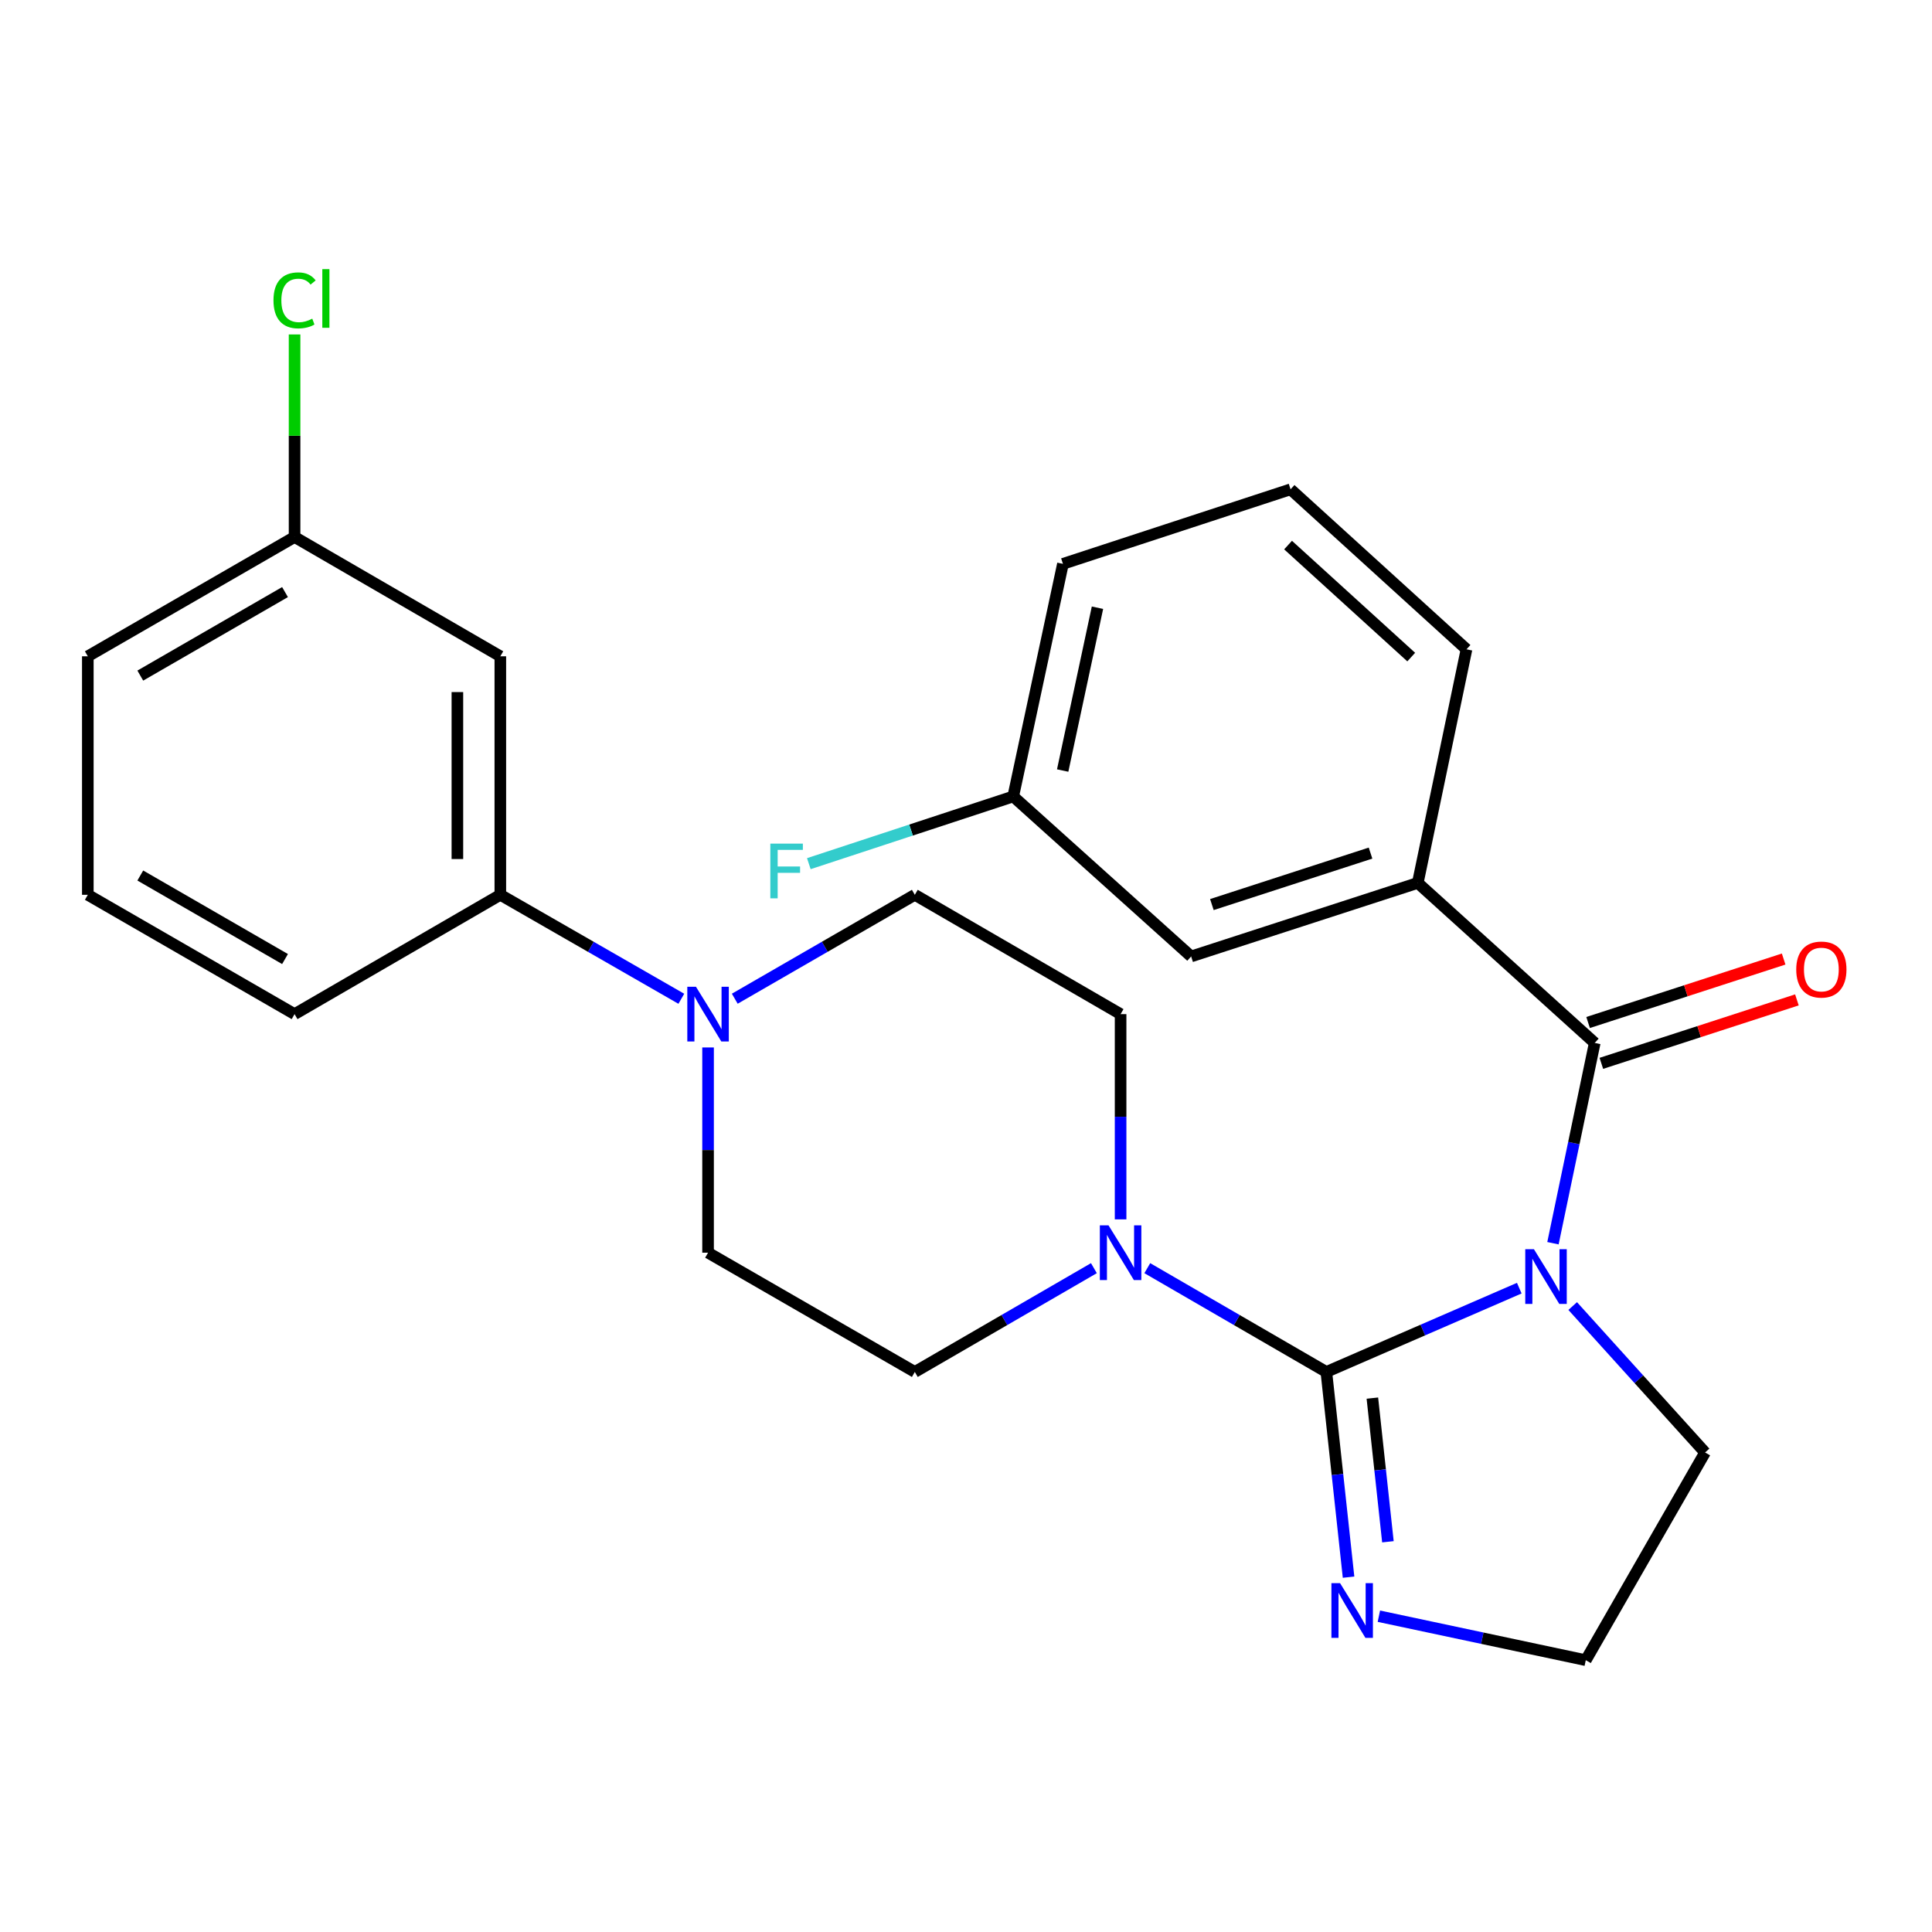 <?xml version='1.0' encoding='iso-8859-1'?>
<svg version='1.1' baseProfile='full'
              xmlns='http://www.w3.org/2000/svg'
                      xmlns:rdkit='http://www.rdkit.org/xml'
                      xmlns:xlink='http://www.w3.org/1999/xlink'
                  xml:space='preserve'
width='1000px' height='1000px' viewBox='0 0 1000 1000'>
<!-- END OF HEADER -->
<rect style='opacity:1.0;fill:#FFFFFF;stroke:none' width='1000' height='1000' x='0' y='0'> </rect>
<path class='bond-0' d='M 786.374,666.748 L 736.446,688.432' style='fill:none;fill-rule:evenodd;stroke:#0000FF;stroke-width:6px;stroke-linecap:butt;stroke-linejoin:miter;stroke-opacity:1' />
<path class='bond-0' d='M 736.446,688.432 L 686.517,710.115' style='fill:none;fill-rule:evenodd;stroke:#000000;stroke-width:6px;stroke-linecap:butt;stroke-linejoin:miter;stroke-opacity:1' />
<path class='bond-1' d='M 803.81,643.489 L 814.618,591.653' style='fill:none;fill-rule:evenodd;stroke:#0000FF;stroke-width:6px;stroke-linecap:butt;stroke-linejoin:miter;stroke-opacity:1' />
<path class='bond-1' d='M 814.618,591.653 L 825.427,539.818' style='fill:none;fill-rule:evenodd;stroke:#000000;stroke-width:6px;stroke-linecap:butt;stroke-linejoin:miter;stroke-opacity:1' />
<path class='bond-14' d='M 814.022,676.011 L 848.285,713.906' style='fill:none;fill-rule:evenodd;stroke:#0000FF;stroke-width:6px;stroke-linecap:butt;stroke-linejoin:miter;stroke-opacity:1' />
<path class='bond-14' d='M 848.285,713.906 L 882.547,751.801' style='fill:none;fill-rule:evenodd;stroke:#000000;stroke-width:6px;stroke-linecap:butt;stroke-linejoin:miter;stroke-opacity:1' />
<path class='bond-2' d='M 686.517,710.115 L 640.176,683.257' style='fill:none;fill-rule:evenodd;stroke:#000000;stroke-width:6px;stroke-linecap:butt;stroke-linejoin:miter;stroke-opacity:1' />
<path class='bond-2' d='M 640.176,683.257 L 593.836,656.398' style='fill:none;fill-rule:evenodd;stroke:#0000FF;stroke-width:6px;stroke-linecap:butt;stroke-linejoin:miter;stroke-opacity:1' />
<path class='bond-3' d='M 686.517,710.115 L 692.263,763.227' style='fill:none;fill-rule:evenodd;stroke:#000000;stroke-width:6px;stroke-linecap:butt;stroke-linejoin:miter;stroke-opacity:1' />
<path class='bond-3' d='M 692.263,763.227 L 698.009,816.339' style='fill:none;fill-rule:evenodd;stroke:#0000FF;stroke-width:6px;stroke-linecap:butt;stroke-linejoin:miter;stroke-opacity:1' />
<path class='bond-3' d='M 710.337,723.658 L 714.36,760.836' style='fill:none;fill-rule:evenodd;stroke:#000000;stroke-width:6px;stroke-linecap:butt;stroke-linejoin:miter;stroke-opacity:1' />
<path class='bond-3' d='M 714.36,760.836 L 718.382,798.014' style='fill:none;fill-rule:evenodd;stroke:#0000FF;stroke-width:6px;stroke-linecap:butt;stroke-linejoin:miter;stroke-opacity:1' />
<path class='bond-5' d='M 825.427,539.818 L 733.845,456.99' style='fill:none;fill-rule:evenodd;stroke:#000000;stroke-width:6px;stroke-linecap:butt;stroke-linejoin:miter;stroke-opacity:1' />
<path class='bond-8' d='M 828.857,550.388 L 879.467,533.964' style='fill:none;fill-rule:evenodd;stroke:#000000;stroke-width:6px;stroke-linecap:butt;stroke-linejoin:miter;stroke-opacity:1' />
<path class='bond-8' d='M 879.467,533.964 L 930.076,517.539' style='fill:none;fill-rule:evenodd;stroke:#FF0000;stroke-width:6px;stroke-linecap:butt;stroke-linejoin:miter;stroke-opacity:1' />
<path class='bond-8' d='M 821.997,529.247 L 872.606,512.823' style='fill:none;fill-rule:evenodd;stroke:#000000;stroke-width:6px;stroke-linecap:butt;stroke-linejoin:miter;stroke-opacity:1' />
<path class='bond-8' d='M 872.606,512.823 L 923.216,496.399' style='fill:none;fill-rule:evenodd;stroke:#FF0000;stroke-width:6px;stroke-linecap:butt;stroke-linejoin:miter;stroke-opacity:1' />
<path class='bond-9' d='M 566.201,656.398 L 519.855,683.257' style='fill:none;fill-rule:evenodd;stroke:#0000FF;stroke-width:6px;stroke-linecap:butt;stroke-linejoin:miter;stroke-opacity:1' />
<path class='bond-9' d='M 519.855,683.257 L 473.508,710.115' style='fill:none;fill-rule:evenodd;stroke:#000000;stroke-width:6px;stroke-linecap:butt;stroke-linejoin:miter;stroke-opacity:1' />
<path class='bond-10' d='M 580.019,631.143 L 580.019,578.028' style='fill:none;fill-rule:evenodd;stroke:#0000FF;stroke-width:6px;stroke-linecap:butt;stroke-linejoin:miter;stroke-opacity:1' />
<path class='bond-10' d='M 580.019,578.028 L 580.019,524.914' style='fill:none;fill-rule:evenodd;stroke:#000000;stroke-width:6px;stroke-linecap:butt;stroke-linejoin:miter;stroke-opacity:1' />
<path class='bond-26' d='M 713.707,836.544 L 767.252,847.928' style='fill:none;fill-rule:evenodd;stroke:#0000FF;stroke-width:6px;stroke-linecap:butt;stroke-linejoin:miter;stroke-opacity:1' />
<path class='bond-26' d='M 767.252,847.928 L 820.797,859.311' style='fill:none;fill-rule:evenodd;stroke:#000000;stroke-width:6px;stroke-linecap:butt;stroke-linejoin:miter;stroke-opacity:1' />
<path class='bond-4' d='M 380.321,516.933 L 426.915,490.042' style='fill:none;fill-rule:evenodd;stroke:#0000FF;stroke-width:6px;stroke-linecap:butt;stroke-linejoin:miter;stroke-opacity:1' />
<path class='bond-4' d='M 426.915,490.042 L 473.508,463.151' style='fill:none;fill-rule:evenodd;stroke:#000000;stroke-width:6px;stroke-linecap:butt;stroke-linejoin:miter;stroke-opacity:1' />
<path class='bond-6' d='M 352.652,516.964 L 305.81,490.058' style='fill:none;fill-rule:evenodd;stroke:#0000FF;stroke-width:6px;stroke-linecap:butt;stroke-linejoin:miter;stroke-opacity:1' />
<path class='bond-6' d='M 305.81,490.058 L 258.969,463.151' style='fill:none;fill-rule:evenodd;stroke:#000000;stroke-width:6px;stroke-linecap:butt;stroke-linejoin:miter;stroke-opacity:1' />
<path class='bond-27' d='M 366.492,542.161 L 366.492,595.275' style='fill:none;fill-rule:evenodd;stroke:#0000FF;stroke-width:6px;stroke-linecap:butt;stroke-linejoin:miter;stroke-opacity:1' />
<path class='bond-27' d='M 366.492,595.275 L 366.492,648.39' style='fill:none;fill-rule:evenodd;stroke:#000000;stroke-width:6px;stroke-linecap:butt;stroke-linejoin:miter;stroke-opacity:1' />
<path class='bond-13' d='M 733.845,456.99 L 616.531,495.058' style='fill:none;fill-rule:evenodd;stroke:#000000;stroke-width:6px;stroke-linecap:butt;stroke-linejoin:miter;stroke-opacity:1' />
<path class='bond-13' d='M 709.388,441.56 L 627.268,468.207' style='fill:none;fill-rule:evenodd;stroke:#000000;stroke-width:6px;stroke-linecap:butt;stroke-linejoin:miter;stroke-opacity:1' />
<path class='bond-20' d='M 733.845,456.99 L 759.059,336.082' style='fill:none;fill-rule:evenodd;stroke:#000000;stroke-width:6px;stroke-linecap:butt;stroke-linejoin:miter;stroke-opacity:1' />
<path class='bond-7' d='M 258.969,463.151 L 258.969,339.7' style='fill:none;fill-rule:evenodd;stroke:#000000;stroke-width:6px;stroke-linecap:butt;stroke-linejoin:miter;stroke-opacity:1' />
<path class='bond-7' d='M 236.743,444.634 L 236.743,358.218' style='fill:none;fill-rule:evenodd;stroke:#000000;stroke-width:6px;stroke-linecap:butt;stroke-linejoin:miter;stroke-opacity:1' />
<path class='bond-21' d='M 258.969,463.151 L 152.471,524.914' style='fill:none;fill-rule:evenodd;stroke:#000000;stroke-width:6px;stroke-linecap:butt;stroke-linejoin:miter;stroke-opacity:1' />
<path class='bond-15' d='M 258.969,339.7 L 152.471,277.95' style='fill:none;fill-rule:evenodd;stroke:#000000;stroke-width:6px;stroke-linecap:butt;stroke-linejoin:miter;stroke-opacity:1' />
<path class='bond-11' d='M 473.508,710.115 L 366.492,648.39' style='fill:none;fill-rule:evenodd;stroke:#000000;stroke-width:6px;stroke-linecap:butt;stroke-linejoin:miter;stroke-opacity:1' />
<path class='bond-12' d='M 580.019,524.914 L 473.508,463.151' style='fill:none;fill-rule:evenodd;stroke:#000000;stroke-width:6px;stroke-linecap:butt;stroke-linejoin:miter;stroke-opacity:1' />
<path class='bond-17' d='M 616.531,495.058 L 524.442,412.242' style='fill:none;fill-rule:evenodd;stroke:#000000;stroke-width:6px;stroke-linecap:butt;stroke-linejoin:miter;stroke-opacity:1' />
<path class='bond-16' d='M 882.547,751.801 L 820.797,859.311' style='fill:none;fill-rule:evenodd;stroke:#000000;stroke-width:6px;stroke-linecap:butt;stroke-linejoin:miter;stroke-opacity:1' />
<path class='bond-18' d='M 152.471,277.95 L 152.471,225.531' style='fill:none;fill-rule:evenodd;stroke:#000000;stroke-width:6px;stroke-linecap:butt;stroke-linejoin:miter;stroke-opacity:1' />
<path class='bond-18' d='M 152.471,225.531 L 152.471,173.113' style='fill:none;fill-rule:evenodd;stroke:#00CC00;stroke-width:6px;stroke-linecap:butt;stroke-linejoin:miter;stroke-opacity:1' />
<path class='bond-29' d='M 152.471,277.95 L 45.455,339.7' style='fill:none;fill-rule:evenodd;stroke:#000000;stroke-width:6px;stroke-linecap:butt;stroke-linejoin:miter;stroke-opacity:1' />
<path class='bond-29' d='M 147.527,306.463 L 72.615,349.688' style='fill:none;fill-rule:evenodd;stroke:#000000;stroke-width:6px;stroke-linecap:butt;stroke-linejoin:miter;stroke-opacity:1' />
<path class='bond-19' d='M 524.442,412.242 L 471.545,429.637' style='fill:none;fill-rule:evenodd;stroke:#000000;stroke-width:6px;stroke-linecap:butt;stroke-linejoin:miter;stroke-opacity:1' />
<path class='bond-19' d='M 471.545,429.637 L 418.647,447.032' style='fill:none;fill-rule:evenodd;stroke:#33CCCC;stroke-width:6px;stroke-linecap:butt;stroke-linejoin:miter;stroke-opacity:1' />
<path class='bond-28' d='M 524.442,412.242 L 550.175,291.853' style='fill:none;fill-rule:evenodd;stroke:#000000;stroke-width:6px;stroke-linecap:butt;stroke-linejoin:miter;stroke-opacity:1' />
<path class='bond-28' d='M 550.037,398.83 L 568.05,314.557' style='fill:none;fill-rule:evenodd;stroke:#000000;stroke-width:6px;stroke-linecap:butt;stroke-linejoin:miter;stroke-opacity:1' />
<path class='bond-22' d='M 759.059,336.082 L 667.995,253.267' style='fill:none;fill-rule:evenodd;stroke:#000000;stroke-width:6px;stroke-linecap:butt;stroke-linejoin:miter;stroke-opacity:1' />
<path class='bond-22' d='M 730.446,340.103 L 666.701,282.132' style='fill:none;fill-rule:evenodd;stroke:#000000;stroke-width:6px;stroke-linecap:butt;stroke-linejoin:miter;stroke-opacity:1' />
<path class='bond-23' d='M 152.471,524.914 L 45.455,463.151' style='fill:none;fill-rule:evenodd;stroke:#000000;stroke-width:6px;stroke-linecap:butt;stroke-linejoin:miter;stroke-opacity:1' />
<path class='bond-23' d='M 147.528,496.4 L 72.617,453.166' style='fill:none;fill-rule:evenodd;stroke:#000000;stroke-width:6px;stroke-linecap:butt;stroke-linejoin:miter;stroke-opacity:1' />
<path class='bond-25' d='M 667.995,253.267 L 550.175,291.853' style='fill:none;fill-rule:evenodd;stroke:#000000;stroke-width:6px;stroke-linecap:butt;stroke-linejoin:miter;stroke-opacity:1' />
<path class='bond-24' d='M 45.455,463.151 L 45.455,339.7' style='fill:none;fill-rule:evenodd;stroke:#000000;stroke-width:6px;stroke-linecap:butt;stroke-linejoin:miter;stroke-opacity:1' />
<path  class='atom-0' d='M 793.953 646.577
L 803.233 661.577
Q 804.153 663.057, 805.633 665.737
Q 807.113 668.417, 807.193 668.577
L 807.193 646.577
L 810.953 646.577
L 810.953 674.897
L 807.073 674.897
L 797.113 658.497
Q 795.953 656.577, 794.713 654.377
Q 793.513 652.177, 793.153 651.497
L 793.153 674.897
L 789.473 674.897
L 789.473 646.577
L 793.953 646.577
' fill='#0000FF'/>
<path  class='atom-3' d='M 573.759 634.23
L 583.039 649.23
Q 583.959 650.71, 585.439 653.39
Q 586.919 656.07, 586.999 656.23
L 586.999 634.23
L 590.759 634.23
L 590.759 662.55
L 586.879 662.55
L 576.919 646.15
Q 575.759 644.23, 574.519 642.03
Q 573.319 639.83, 572.959 639.15
L 572.959 662.55
L 569.279 662.55
L 569.279 634.23
L 573.759 634.23
' fill='#0000FF'/>
<path  class='atom-4' d='M 693.617 819.444
L 702.897 834.444
Q 703.817 835.924, 705.297 838.604
Q 706.777 841.284, 706.857 841.444
L 706.857 819.444
L 710.617 819.444
L 710.617 847.764
L 706.737 847.764
L 696.777 831.364
Q 695.617 829.444, 694.377 827.244
Q 693.177 825.044, 692.817 824.364
L 692.817 847.764
L 689.137 847.764
L 689.137 819.444
L 693.617 819.444
' fill='#0000FF'/>
<path  class='atom-5' d='M 360.232 510.754
L 369.512 525.754
Q 370.432 527.234, 371.912 529.914
Q 373.392 532.594, 373.472 532.754
L 373.472 510.754
L 377.232 510.754
L 377.232 539.074
L 373.352 539.074
L 363.392 522.674
Q 362.232 520.754, 360.992 518.554
Q 359.792 516.354, 359.432 515.674
L 359.432 539.074
L 355.752 539.074
L 355.752 510.754
L 360.232 510.754
' fill='#0000FF'/>
<path  class='atom-9' d='M 929.729 501.83
Q 929.729 495.03, 933.089 491.23
Q 936.449 487.43, 942.729 487.43
Q 949.009 487.43, 952.369 491.23
Q 955.729 495.03, 955.729 501.83
Q 955.729 508.71, 952.329 512.63
Q 948.929 516.51, 942.729 516.51
Q 936.489 516.51, 933.089 512.63
Q 929.729 508.75, 929.729 501.83
M 942.729 513.31
Q 947.049 513.31, 949.369 510.43
Q 951.729 507.51, 951.729 501.83
Q 951.729 496.27, 949.369 493.47
Q 947.049 490.63, 942.729 490.63
Q 938.409 490.63, 936.049 493.43
Q 933.729 496.23, 933.729 501.83
Q 933.729 507.55, 936.049 510.43
Q 938.409 513.31, 942.729 513.31
' fill='#FF0000'/>
<path  class='atom-19' d='M 141.551 155.466
Q 141.551 148.426, 144.831 144.746
Q 148.151 141.026, 154.431 141.026
Q 160.271 141.026, 163.391 145.146
L 160.751 147.306
Q 158.471 144.306, 154.431 144.306
Q 150.151 144.306, 147.871 147.186
Q 145.631 150.026, 145.631 155.466
Q 145.631 161.066, 147.951 163.946
Q 150.311 166.826, 154.871 166.826
Q 157.991 166.826, 161.631 164.946
L 162.751 167.946
Q 161.271 168.906, 159.031 169.466
Q 156.791 170.026, 154.311 170.026
Q 148.151 170.026, 144.831 166.266
Q 141.551 162.506, 141.551 155.466
' fill='#00CC00'/>
<path  class='atom-19' d='M 166.831 139.306
L 170.511 139.306
L 170.511 169.666
L 166.831 169.666
L 166.831 139.306
' fill='#00CC00'/>
<path  class='atom-20' d='M 398.72 436.656
L 415.56 436.656
L 415.56 439.896
L 402.52 439.896
L 402.52 448.496
L 414.12 448.496
L 414.12 451.776
L 402.52 451.776
L 402.52 464.976
L 398.72 464.976
L 398.72 436.656
' fill='#33CCCC'/>
</svg>

